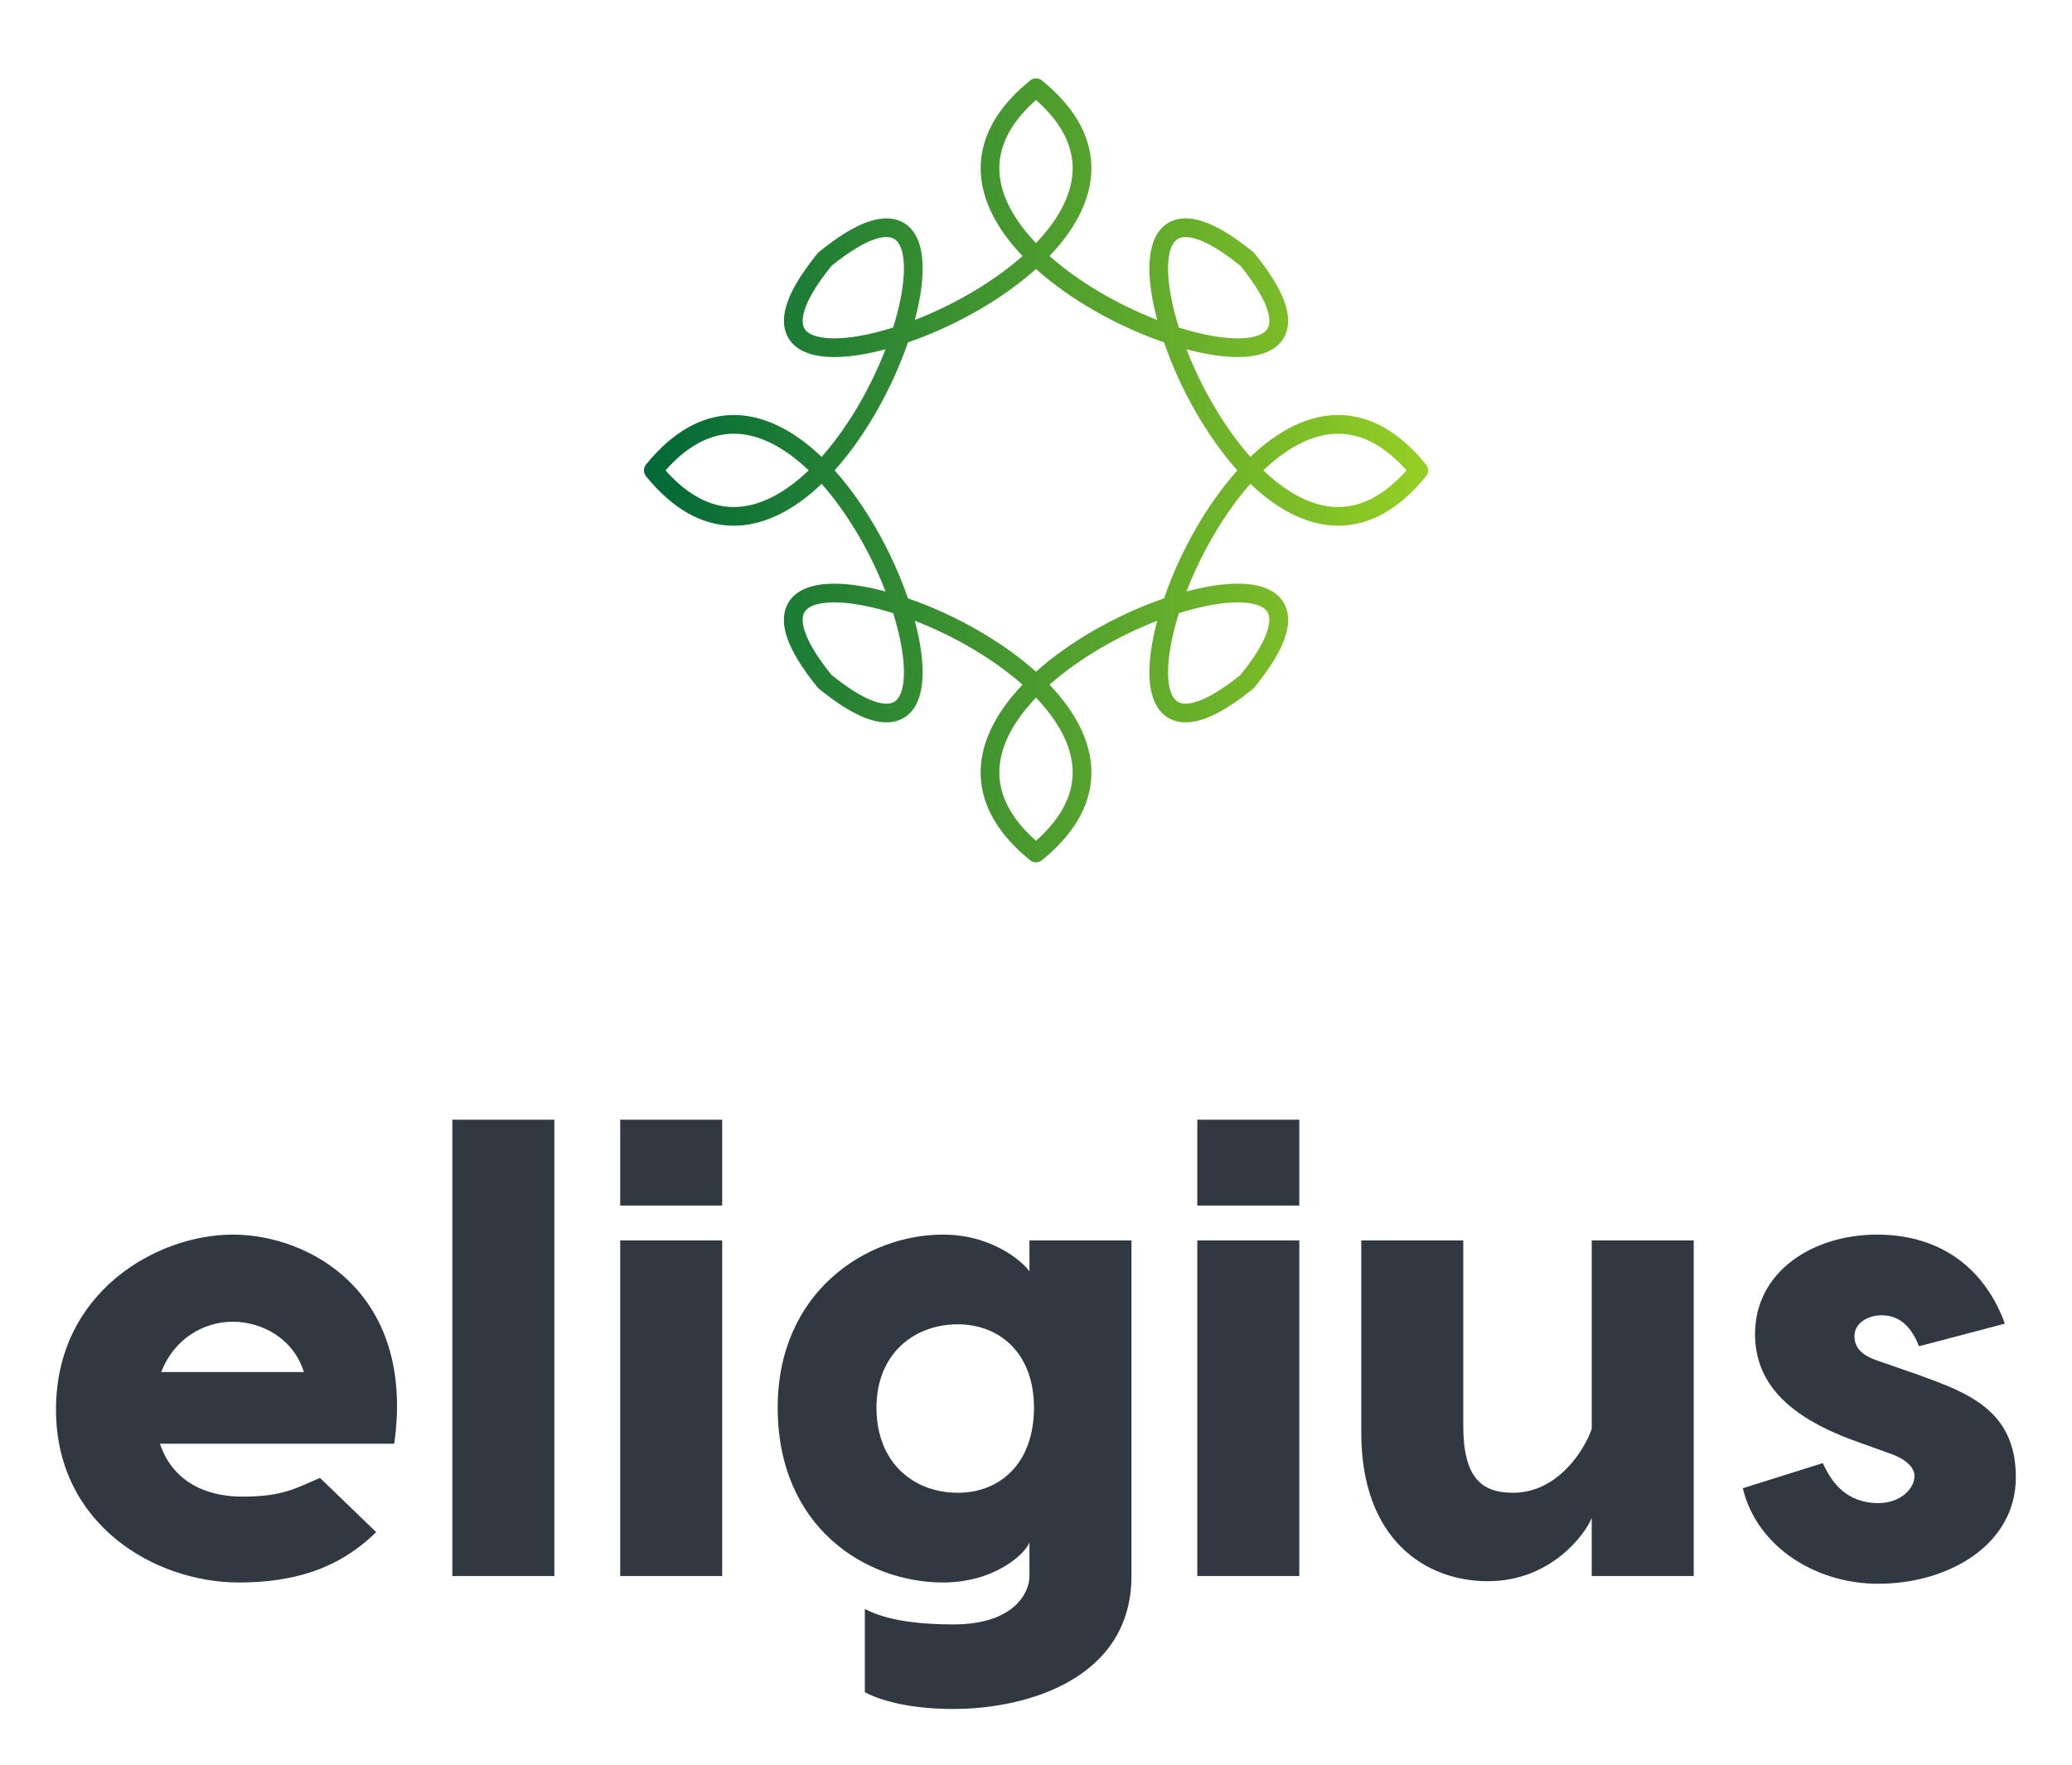<svg xmlns="http://www.w3.org/2000/svg" xmlns:xlink="http://www.w3.org/1999/xlink" width="3171.429" height="2702.174" viewBox="0 0 3171.429 2702.174"><g transform="scale(8.571) translate(10, 10)"><defs id="SvgjsDefs2781"><linearGradient id="SvgjsLinearGradient2786"><stop id="SvgjsStop2787" stop-color="#006838" offset="0"></stop><stop id="SvgjsStop2788" stop-color="#96cf24" offset="1"></stop></linearGradient></defs><g id="SvgjsG2782" transform="matrix(2.226,0,0,2.226,102.665,1.67)" fill="url(#SvgjsLinearGradient2786)"><path xmlns="http://www.w3.org/2000/svg" d="M32.5,63.953c-0.167,0-0.335-0.056-0.473-0.168c-2.53-2.055-3.863-4.327-3.963-6.754c-0.1-2.412,1.057-4.935,3.354-7.331  c-2.292-2.034-5.405-3.879-8.639-5.131c0.578,2.174,1.112,5.38-0.122,7.086c-0.504,0.698-1.248,1.066-2.149,1.066  c-1.413,0-3.187-0.882-5.422-2.698c-0.041-0.032-0.077-0.069-0.109-0.109c-2.372-2.92-3.172-5.082-2.445-6.608  c0.373-0.781,1.33-1.714,3.78-1.714c1.18,0,2.584,0.215,4.119,0.627c-1.251-3.232-3.096-6.344-5.129-8.637  c-2.299,2.201-4.719,3.36-7.038,3.36c-2.537,0-4.908-1.335-7.047-3.969c-0.224-0.275-0.224-0.67,0-0.945  c2.139-2.634,4.51-3.97,7.048-3.97c2.319,0,4.739,1.159,7.037,3.359c2.032-2.29,3.876-5.401,5.128-8.636  c-1.535,0.412-2.938,0.626-4.117,0.626h0c-2.449,0-3.406-0.932-3.778-1.714c-0.727-1.527,0.072-3.689,2.444-6.608  c0.032-0.041,0.069-0.077,0.109-0.109c2.235-1.816,4.009-2.698,5.421-2.698c0.902,0,1.646,0.369,2.15,1.067  c1.233,1.707,0.699,4.913,0.121,7.086c3.234-1.251,6.347-3.097,8.641-5.131c-2.297-2.397-3.454-4.919-3.354-7.331  c0.101-2.427,1.434-4.7,3.963-6.754c0.275-0.224,0.67-0.224,0.945,0c2.529,2.054,3.863,4.327,3.964,6.754  c0.1,2.412-1.058,4.934-3.354,7.331c2.293,2.034,5.405,3.879,8.64,5.13c-0.578-2.174-1.112-5.379,0.121-7.086  c0.505-0.698,1.248-1.067,2.15-1.067c1.412,0,3.186,0.882,5.421,2.698c0.04,0.032,0.077,0.069,0.109,0.109  c2.372,2.92,3.172,5.082,2.445,6.609c-0.372,0.782-1.33,1.714-3.779,1.714c-1.18,0-2.584-0.215-4.119-0.627  c1.251,3.233,3.096,6.344,5.13,8.637c2.298-2.201,4.719-3.36,7.037-3.36c2.537,0,4.908,1.335,7.048,3.97  c0.224,0.275,0.224,0.67,0,0.945c-2.14,2.634-4.511,3.969-7.048,3.969c-2.319,0-4.739-1.158-7.038-3.36  c-2.032,2.291-3.877,5.402-5.128,8.637c1.535-0.412,2.939-0.627,4.118-0.627c2.448,0,3.406,0.933,3.778,1.714  c0.727,1.527-0.072,3.689-2.444,6.608c-0.032,0.04-0.069,0.077-0.109,0.109c-2.235,1.816-4.009,2.698-5.422,2.698  c-0.901,0-1.645-0.368-2.148-1.066c-1.234-1.707-0.699-4.912-0.121-7.086c-3.234,1.251-6.348,3.097-8.641,5.131  c2.297,2.396,3.454,4.919,3.354,7.331c-0.1,2.427-1.434,4.699-3.963,6.754C32.835,63.897,32.667,63.953,32.5,63.953z M32.5,50.738  c-1.5,1.567-3.039,3.786-2.938,6.23c0.076,1.831,1.063,3.595,2.938,5.252c1.874-1.656,2.861-3.421,2.938-5.252  C35.538,54.524,34,52.306,32.5,50.738z M43.96,43.959c-0.984,3.135-1.146,5.787-0.4,6.817c0.22,0.304,0.516,0.445,0.933,0.445  c0.709,0,2.05-0.402,4.416-2.313c2.591-3.209,2.406-4.535,2.205-4.957c-0.355-0.748-1.671-0.859-2.424-0.859  C47.394,43.092,45.765,43.391,43.96,43.959z M16.091,48.908c2.367,1.911,3.707,2.313,4.416,2.313c0.417,0,0.714-0.142,0.934-0.445  c0.745-1.03,0.584-3.683-0.4-6.817c-1.805-0.567-3.434-0.867-4.73-0.867c-0.753,0-2.069,0.111-2.425,0.858  C13.684,44.373,13.5,45.699,16.091,48.908z M22.229,42.771c3.817,1.315,7.583,3.476,10.271,5.884  c2.688-2.409,6.454-4.569,10.272-5.884c1.315-3.819,3.475-7.585,5.883-10.271c-2.409-2.688-4.569-6.454-5.884-10.271  c-3.818-1.315-7.583-3.475-10.271-5.884c-2.688,2.409-6.455,4.569-10.272,5.884c-1.316,3.82-3.476,7.585-5.883,10.271  C18.754,35.188,20.914,38.954,22.229,42.771z M50.738,32.5c2.011,1.928,4.074,2.942,5.999,2.942c1.915,0,3.757-0.989,5.483-2.942  c-1.727-1.953-3.569-2.942-5.483-2.942C54.813,29.558,52.75,30.572,50.738,32.5z M2.78,32.5c1.726,1.953,3.568,2.942,5.483,2.942  c1.924,0,3.987-1.015,5.999-2.942c-2.011-1.928-4.074-2.942-5.999-2.942C6.349,29.558,4.506,30.547,2.78,32.5z M43.959,21.041  c1.805,0.568,3.434,0.867,4.73,0.867c0.753,0,2.069-0.111,2.425-0.858c0.201-0.423,0.386-1.749-2.206-4.958  c-2.366-1.911-3.707-2.313-4.415-2.313c-0.418,0-0.715,0.142-0.935,0.446C42.814,15.254,42.975,17.906,43.959,21.041z   M16.091,16.091c-2.59,3.209-2.406,4.535-2.205,4.958c0.356,0.747,1.672,0.859,2.424,0.859h0c1.296,0,2.924-0.299,4.729-0.867  c0.985-3.134,1.146-5.787,0.401-6.817c-0.22-0.304-0.517-0.446-0.934-0.446C19.798,13.778,18.458,14.181,16.091,16.091z M32.5,2.78  c-1.874,1.657-2.862,3.421-2.938,5.251c-0.101,2.444,1.438,4.663,2.938,6.23c1.5-1.567,3.038-3.786,2.938-6.23  C35.361,6.201,34.374,4.437,32.5,2.78z"></path></g><g id="SvgjsG2783" transform="matrix(5.764,0,0,5.764,-4.035,156.222)" fill="#303841"><path d="M6.18 9.42 c2.36 0 5.66 1.78 5 6.48 l-7.26 0 c0.36 1.08 1.3 1.64 2.56 1.64 c1.28 0 1.68 -0.28 2.4 -0.58 l1.74 1.68 c-0.92 0.9 -2.16 1.56 -4.26 1.56 c-2.58 0 -5.66 -1.78 -5.66 -5.36 c0 -3.64 3.12 -5.42 5.48 -5.42 z M6.18 12.12 c-0.9 0 -1.82 0.52 -2.22 1.56 l4.42 0 c-0.32 -1.04 -1.3 -1.56 -2.2 -1.56 z M16.14 5.86 l0 14.14 l-3.16 0 l0 -14.14 l3.16 0 z M21.34 5.86 l0 2.66 l-3.16 0 l0 -2.66 l3.16 0 z M21.34 9.6 l0 10.4 l-3.16 0 l0 -10.4 l3.16 0 z M30.86 9.6 l3.16 0 l0 10.4 c0 3.16 -3.2 4.12 -5.52 4.12 c-1.1 0 -2.1 -0.18 -2.74 -0.52 l0 -2.58 c0.64 0.34 1.6 0.48 2.74 0.48 c1.86 0 2.36 -0.96 2.36 -1.5 l0 -1.04 c-0.14 0.36 -1.08 1.24 -2.68 1.24 c-2.38 0 -5.12 -1.7 -5.12 -5.42 c0 -3.58 2.74 -5.36 5.12 -5.36 c1.6 0 2.54 0.92 2.68 1.14 l0 -0.96 z M28.64 17.42 c1.3 0 2.36 -0.9 2.36 -2.64 c0 -1.68 -1.06 -2.58 -2.36 -2.58 c-1.36 0 -2.52 0.92 -2.52 2.58 c0 1.72 1.16 2.64 2.52 2.64 z M39.22 5.86 l0 2.66 l-3.16 0 l0 -2.66 l3.16 0 z M39.22 9.6 l0 10.4 l-3.16 0 l0 -10.4 l3.16 0 z M45.06 20.16 c-1.94 0 -3.92 -1.3 -3.92 -4.6 l0 -5.96 l3.16 0 l0 5.74 c0 1.58 0.54 2.08 1.54 2.08 c1.42 0 2.24 -1.38 2.44 -1.98 l0 -5.84 l3.16 0 l0 10.4 l-3.16 0 l0 -1.8 c-0.2 0.5 -1.26 1.96 -3.22 1.96 z M58.42 12.88 c-0.28 -0.72 -0.7 -0.96 -1.16 -0.96 c-0.42 0 -0.84 0.24 -0.84 0.64 c0 0.38 0.24 0.6 0.7 0.76 l1.32 0.46 c1.48 0.54 2.98 1.08 2.98 3.16 c0 2.1 -2.1 3.3 -4.26 3.3 c-1.94 0 -3.76 -1.14 -4.2 -2.96 l2.48 -0.78 c0.26 0.58 0.72 1.24 1.72 1.24 c0.68 0 1.12 -0.44 1.12 -0.84 c0 -0.2 -0.16 -0.46 -0.66 -0.66 l-1.22 -0.44 c-2.08 -0.76 -3.06 -1.82 -3.06 -3.3 c0 -1.94 1.8 -3.08 3.78 -3.08 c2.02 0 3.36 1.1 3.96 2.76 z"></path></g></g></svg>